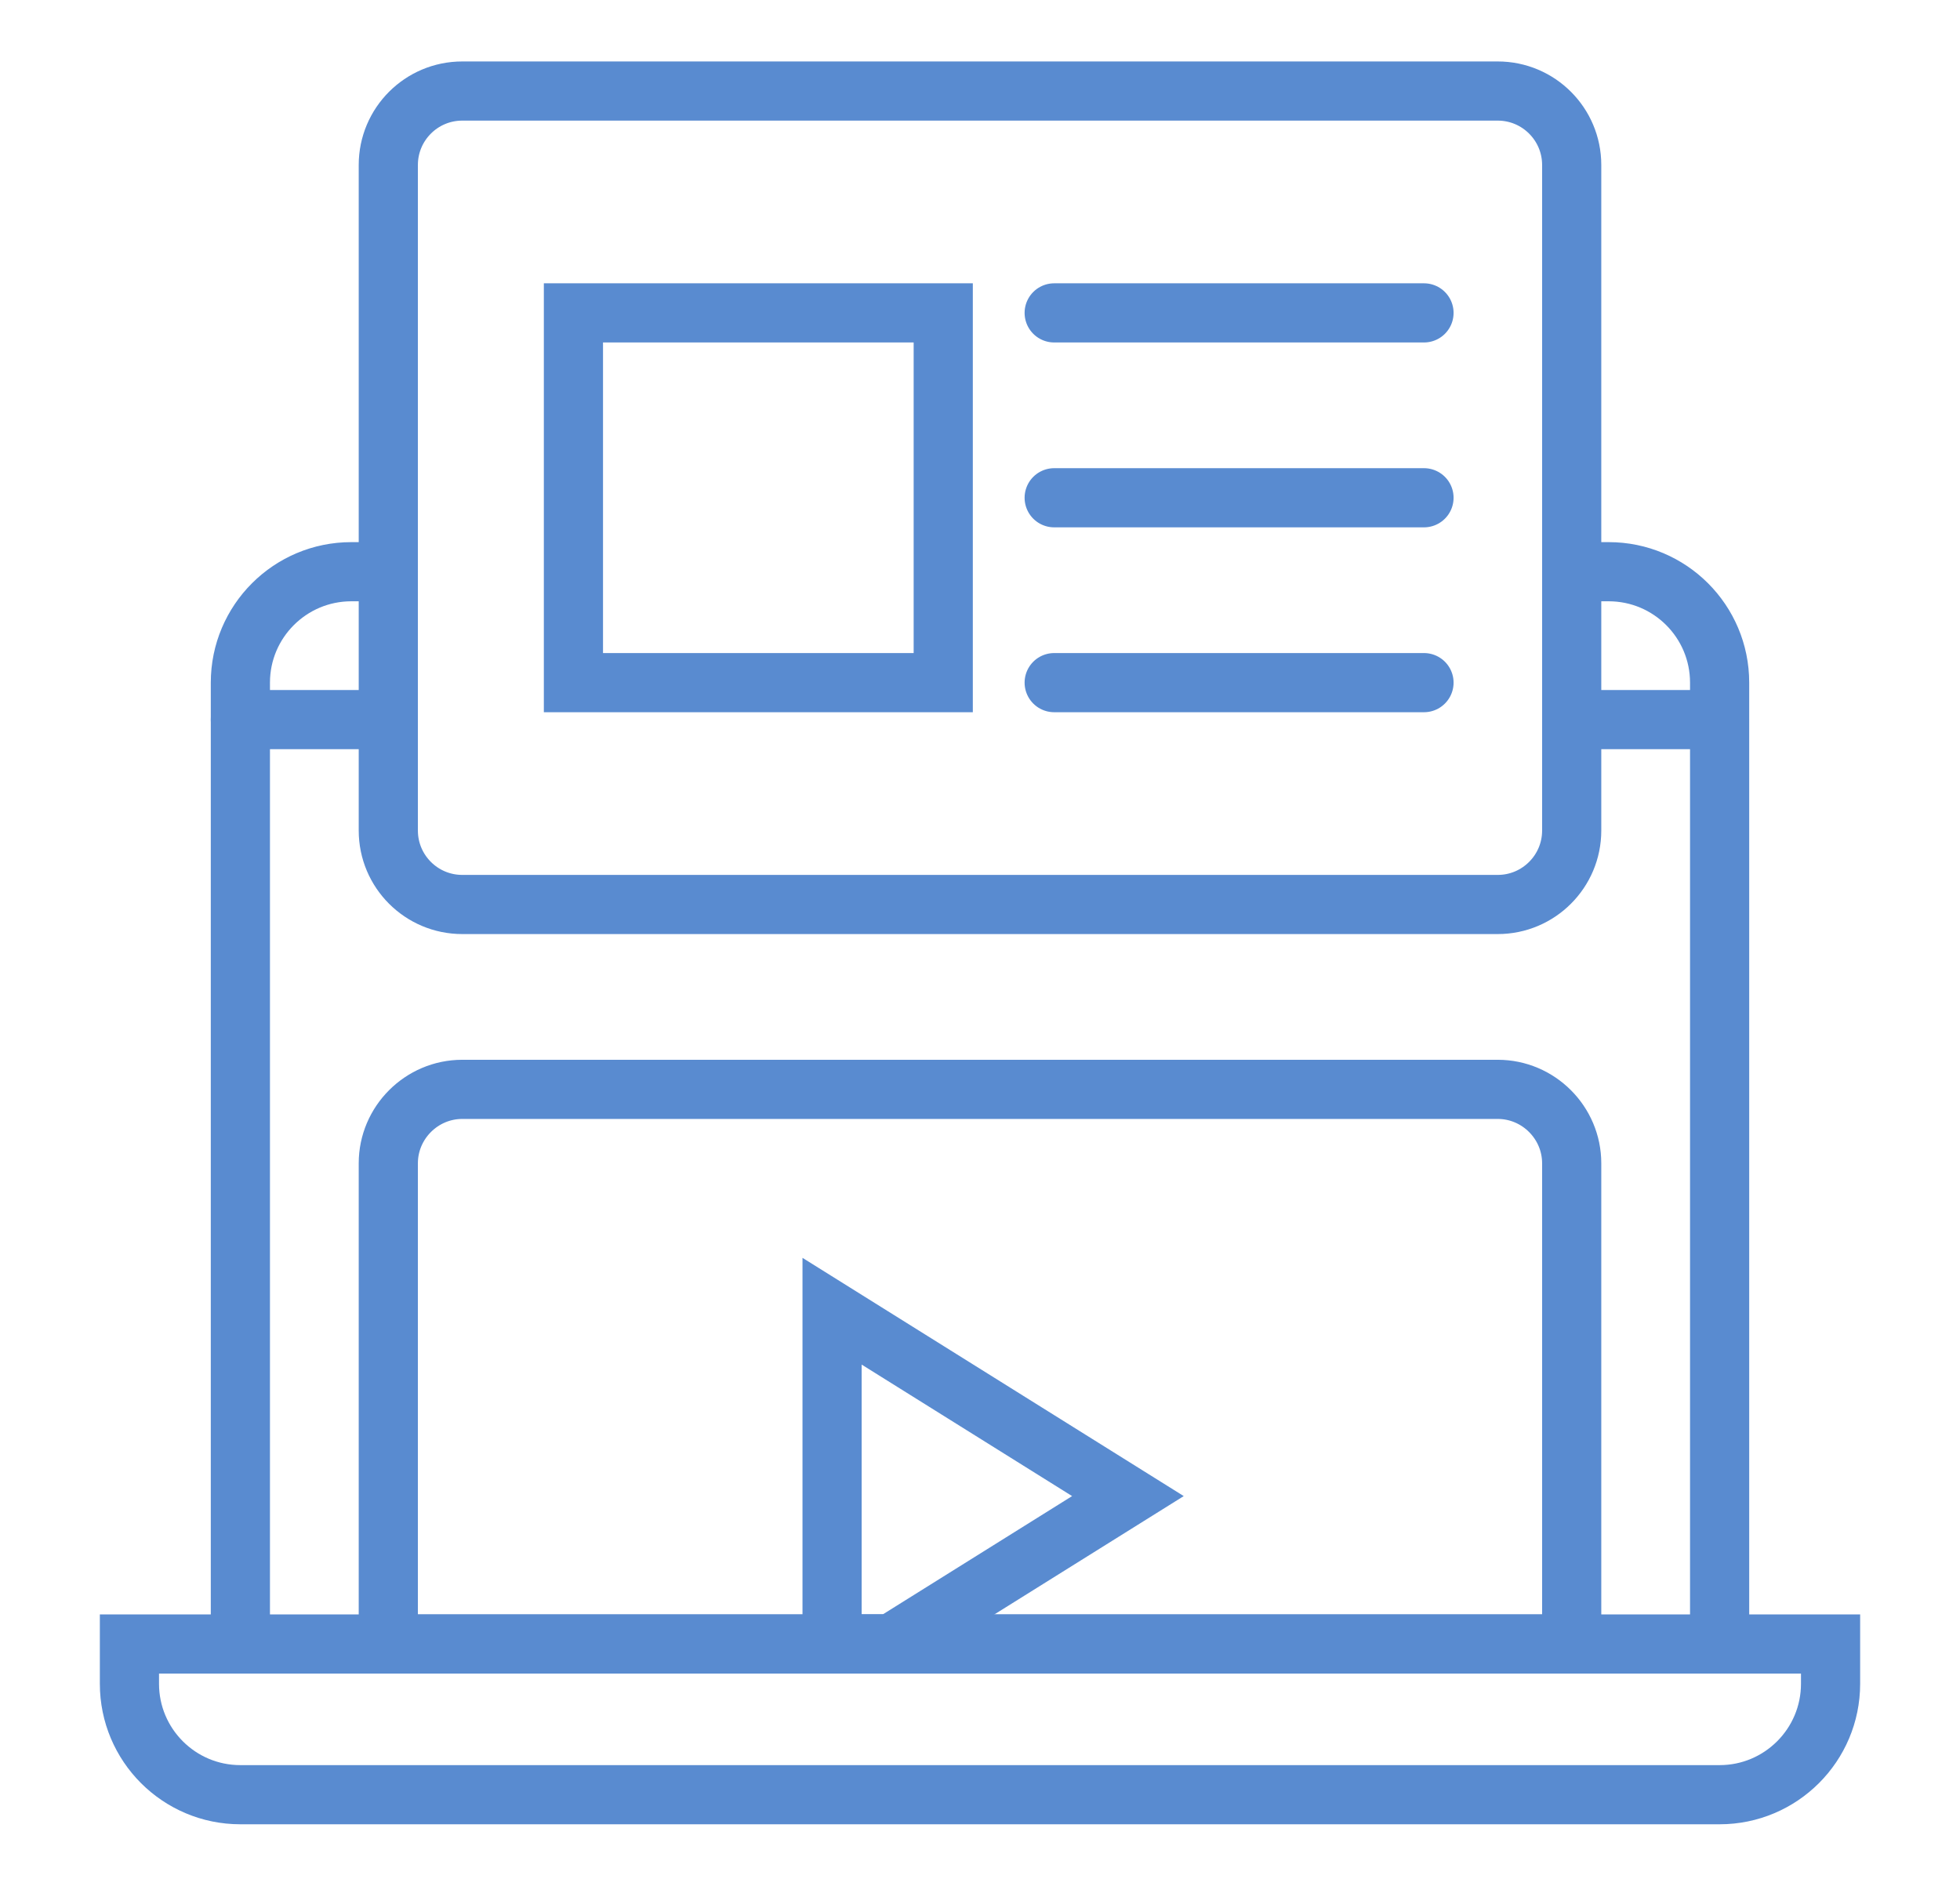 <?xml version="1.0" encoding="utf-8"?>
<!-- Generator: Adobe Illustrator 16.0.0, SVG Export Plug-In . SVG Version: 6.00 Build 0)  -->
<!DOCTYPE svg PUBLIC "-//W3C//DTD SVG 1.1//EN" "http://www.w3.org/Graphics/SVG/1.1/DTD/svg11.dtd">
<svg version="1.1" id="Calque_1" xmlns="http://www.w3.org/2000/svg" xmlns:xlink="http://www.w3.org/1999/xlink" x="0px" y="0px"
	 width="53px" height="51px" viewBox="0 0 53 51" enable-background="new 0 0 53 51" xml:space="preserve">
<g>
	<path fill="none" stroke="#598BD0" stroke-width="1.6" stroke-linecap="round" stroke-miterlimit="10" d="M40.5,2.462
		c1.104,0,2,0.896,2,2v18c0,1.104-0.896,2-2,2h-28c-1.105,0-2-0.896-2-2v-18c0-1.104,0.895-2,2-2H40.5z"/>
	<path fill="none" stroke="#598BD0" stroke-width="1.6" stroke-linecap="round" stroke-miterlimit="10" d="M42.5,31.462v13h-32v-13
		c0-1.1,0.9-2,2-2h28C41.6,29.462,42.5,30.362,42.5,31.462z"/>
	<polygon fill="none" stroke="#598BD0" stroke-width="1.6" stroke-linecap="round" stroke-miterlimit="10" points="30.5,40.462 
		24.1,44.462 22.5,44.462 22.5,35.462 	"/>
	<path fill="none" stroke="#598BD0" stroke-width="1.6" stroke-linecap="round" stroke-miterlimit="10" d="M3.5,44.462v1.076
		c0,1.656,1.342,3,3,3h40c1.656,0,3-1.344,3-3v-1.076H3.5z"/>
	
		<line fill="none" stroke="#598BD0" stroke-width="1.6" stroke-linecap="round" stroke-miterlimit="10" x1="6.5" y1="19.462" x2="10.5" y2="19.462"/>
	
		<line fill="none" stroke="#598BD0" stroke-width="1.6" stroke-linecap="round" stroke-miterlimit="10" x1="42.5" y1="19.462" x2="46.498" y2="19.462"/>
	<path fill="none" stroke="#598BD0" stroke-width="1.6" stroke-linecap="round" stroke-miterlimit="10" d="M10.5,15.462h-1
		c-1.656,0-3,1.344-3,3v26"/>
	<path fill="none" stroke="#598BD0" stroke-width="1.6" stroke-linecap="round" stroke-miterlimit="10" d="M42.5,15.462h1
		c1.658,0,3,1.344,3,3v26"/>
	<g>
		
			<line fill="none" stroke="#598BD0" stroke-width="1.6" stroke-linecap="round" stroke-miterlimit="10" x1="28.506" y1="8.462" x2="38.506" y2="8.462"/>
		
			<line fill="none" stroke="#598BD0" stroke-width="1.6" stroke-linecap="round" stroke-miterlimit="10" x1="28.506" y1="18.462" x2="38.506" y2="18.462"/>
		
			<line fill="none" stroke="#598BD0" stroke-width="1.6" stroke-linecap="round" stroke-miterlimit="10" x1="28.506" y1="13.462" x2="38.506" y2="13.462"/>
		
			<rect x="15.506" y="8.462" fill="none" stroke="#598BD0" stroke-width="1.6" stroke-linecap="round" stroke-miterlimit="10" width="10" height="10"/>
	</g>
</g>
</svg>
